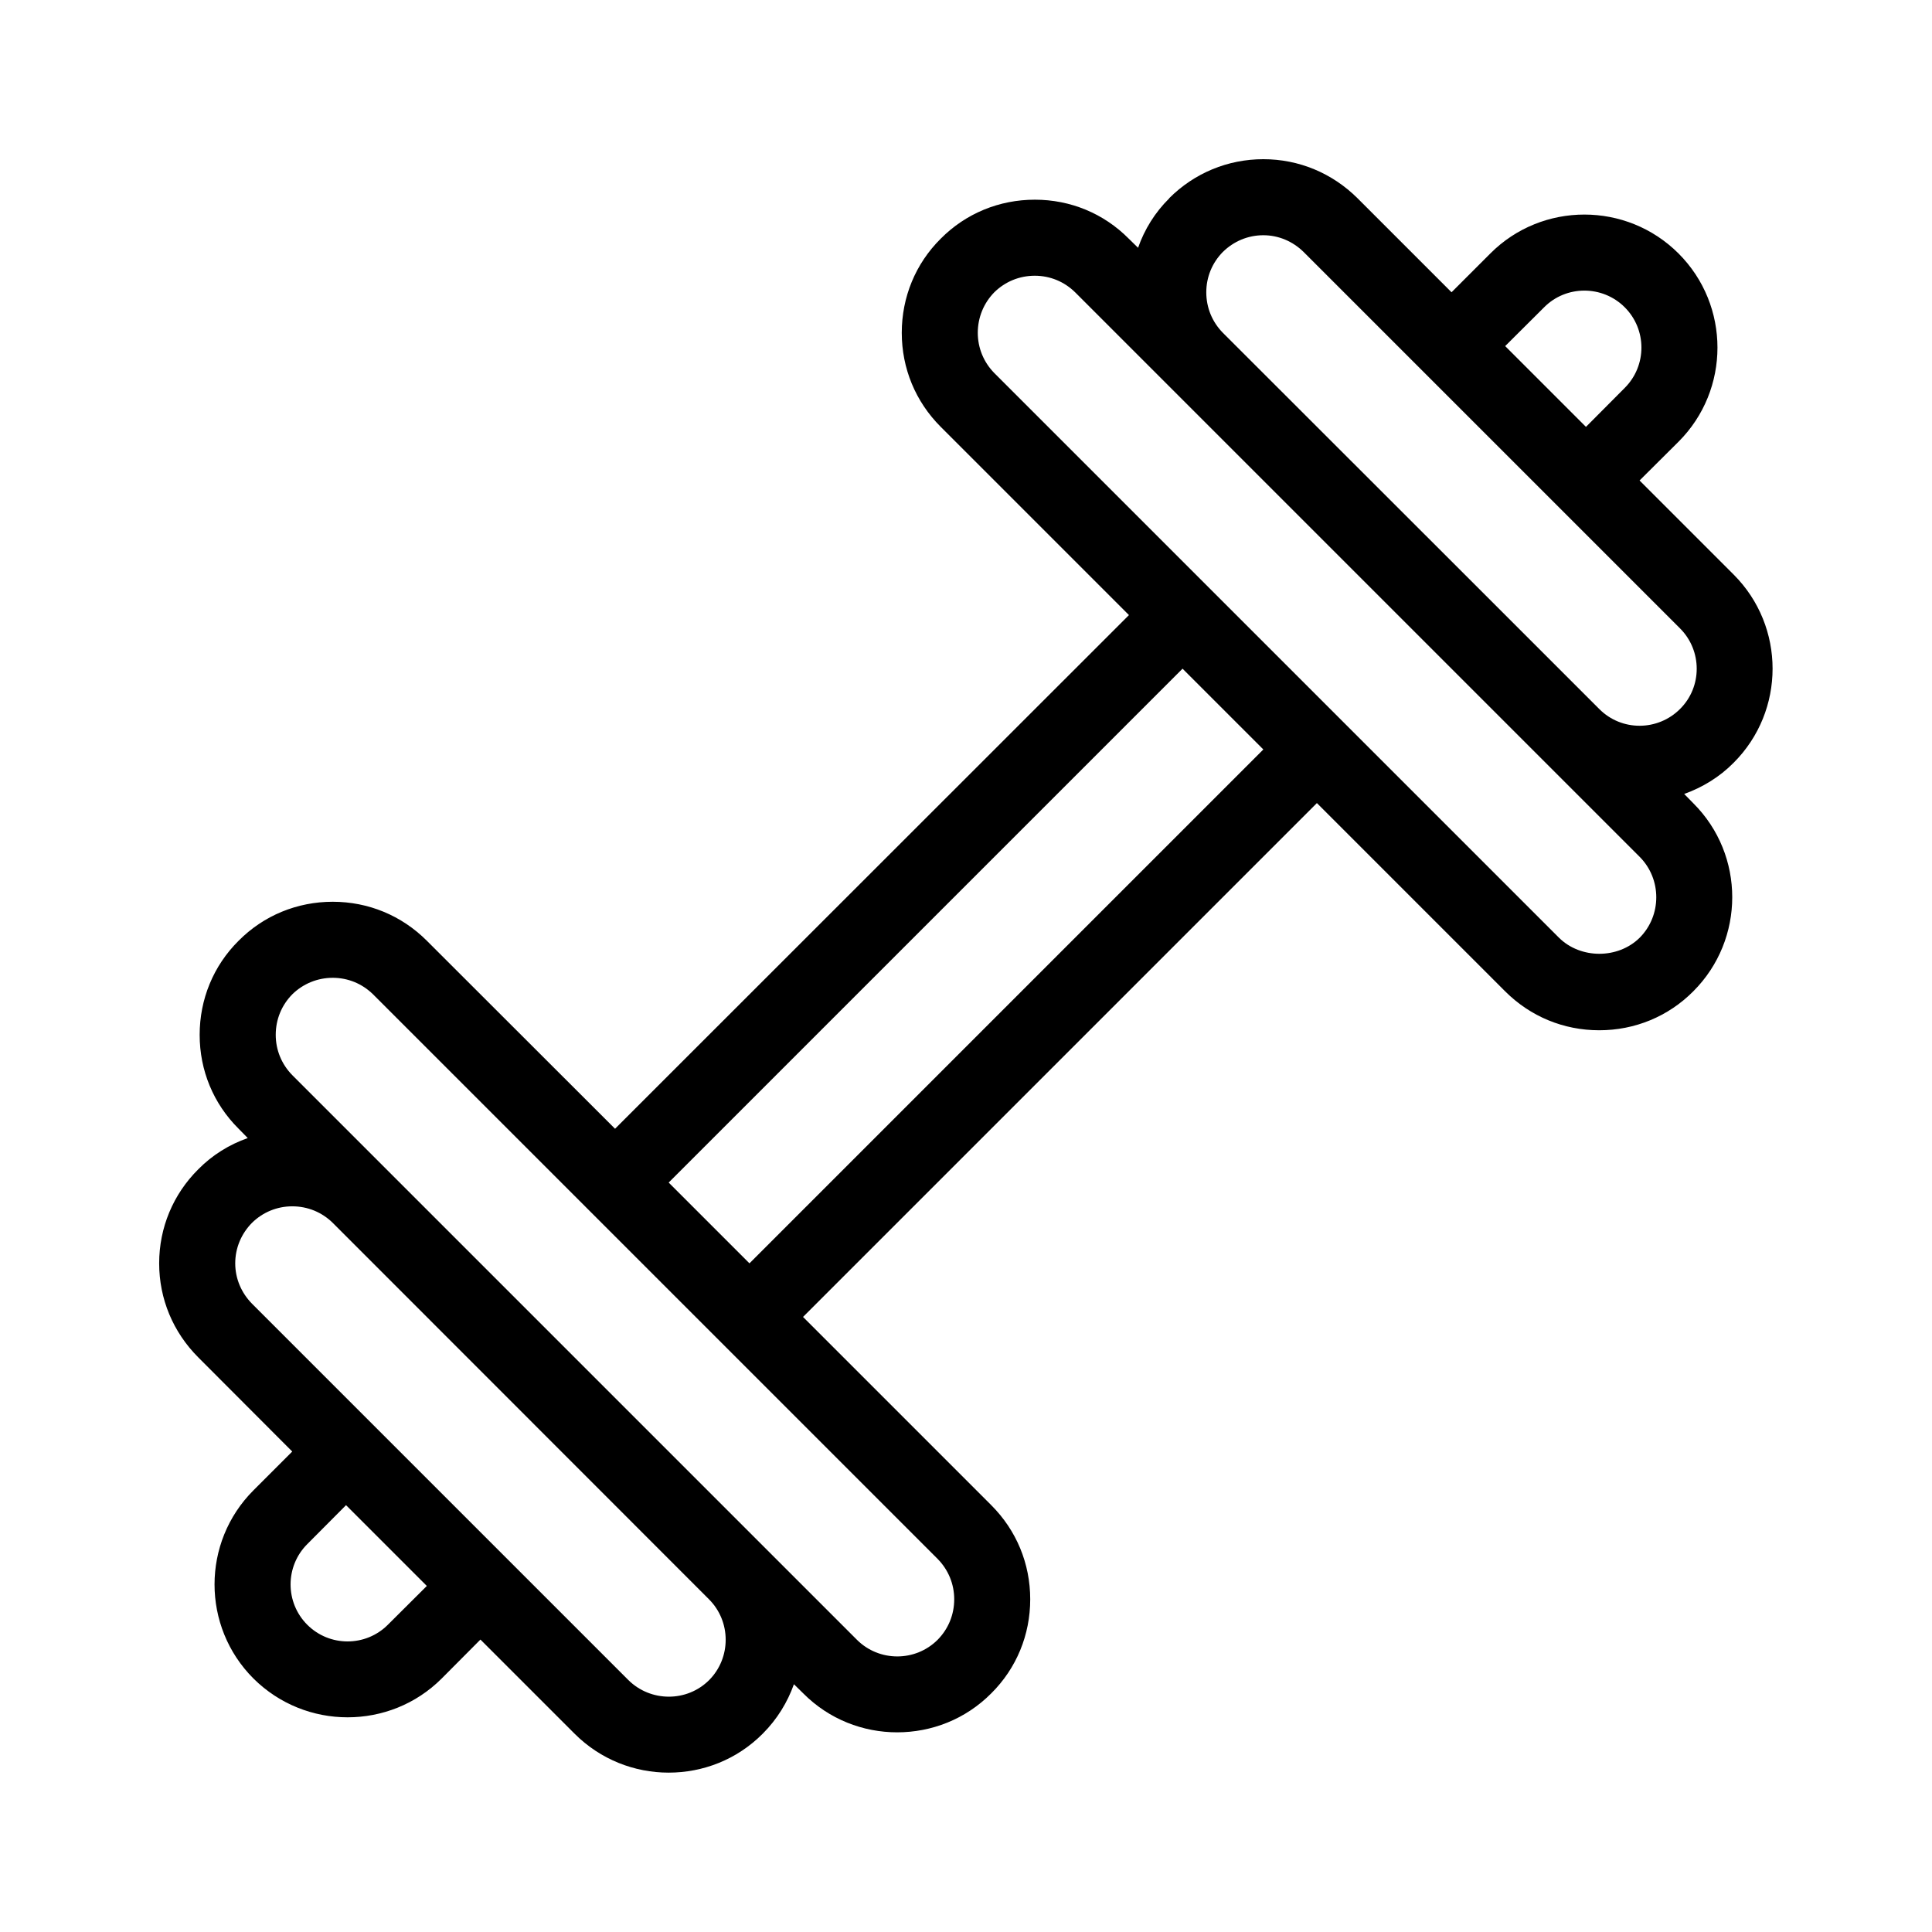 <?xml version="1.0" encoding="UTF-8"?>
<!-- Uploaded to: SVG Repo, www.svgrepo.com, Generator: SVG Repo Mixer Tools -->
<svg fill="#000000" width="800px" height="800px" version="1.1" viewBox="144 144 512 512" xmlns="http://www.w3.org/2000/svg">
 <path d="m603.44 296.27-24.938-24.938 10.328-10.277c13.754-13.754 13.754-36.125 0-49.879s-36.172-13.754-49.879 0l-10.277 10.277-24.938-24.938c-6.699-6.648-15.516-10.328-24.938-10.328s-18.289 3.68-24.938 10.328v0.051c-3.777 3.727-6.551 8.211-8.262 13.098l-2.469-2.418c-6.648-6.699-15.469-10.328-24.887-10.328-9.422 0-18.289 3.629-24.938 10.328-6.699 6.648-10.328 15.516-10.328 24.938 0 9.422 3.629 18.238 10.328 24.938l49.879 49.879-136.19 136.13-49.879-49.828c-6.699-6.699-15.516-10.328-24.938-10.328-9.422 0-18.289 3.629-24.938 10.328-6.699 6.648-10.328 15.516-10.328 24.938s3.629 18.238 10.328 24.887l2.418 2.469c-4.887 1.715-9.371 4.484-13.098 8.262-6.699 6.648-10.379 15.516-10.379 24.938 0 9.422 3.68 18.238 10.379 24.938l24.887 24.938-10.277 10.277c-13.754 13.754-13.754 36.125 0 49.879 6.902 6.852 15.922 10.277 24.938 10.277 9.07 0 18.086-3.426 24.938-10.277l10.277-10.328 24.938 24.938c6.902 6.902 15.922 10.328 24.938 10.328 9.07 0 18.086-3.426 24.938-10.328 3.828-3.828 6.551-8.312 8.262-13.098l2.469 2.418c6.852 6.902 15.871 10.328 24.887 10.328 9.07 0 18.086-3.426 24.938-10.328 6.699-6.648 10.328-15.516 10.328-24.938s-3.629-18.238-10.328-24.938l-49.879-49.879 136.18-136.18 49.879 49.879c6.699 6.699 15.516 10.328 24.938 10.328s18.289-3.629 24.938-10.328c13.754-13.754 13.754-36.125 0-49.828l-2.418-2.469c4.785-1.715 9.32-4.434 13.098-8.262 13.766-13.75 13.766-36.117 0.012-49.871zm-50.23-70.836c5.844-5.894 15.469-5.894 21.363 0 5.894 5.894 5.894 15.469 0 21.363l-10.277 10.328-21.41-21.41zm-306.42 349.14c-5.894 5.894-15.469 5.894-21.363 0-5.894-5.894-5.894-15.469 0-21.363l10.277-10.328 21.41 21.41zm85.145 14.66c-5.894 5.894-15.516 5.844-21.41 0l-99.754-99.754c-2.82-2.871-4.434-6.648-4.434-10.68 0-4.082 1.613-7.859 4.434-10.73 2.871-2.82 6.648-4.383 10.68-4.383 4.082 0 7.859 1.562 10.73 4.383l99.703 99.754c5.894 5.891 5.894 15.516 0.051 21.41zm60.559-32.094c2.82 2.871 4.383 6.648 4.383 10.68 0 4.082-1.562 7.859-4.383 10.73-5.894 5.894-15.516 5.894-21.41 0l-149.63-149.63c-2.82-2.871-4.383-6.648-4.383-10.68 0-4.082 1.562-7.859 4.383-10.73 2.871-2.82 6.699-4.383 10.73-4.383s7.809 1.562 10.68 4.383zm-49.879-78.344-21.41-21.41 136.18-136.18 21.41 21.41zm235.93-86.301c-5.742 5.691-15.668 5.691-21.41 0l-149.63-149.63c-2.82-2.871-4.383-6.648-4.383-10.68s1.562-7.859 4.383-10.73c2.871-2.82 6.648-4.383 10.73-4.383 4.031 0 7.809 1.562 10.68 4.383l149.63 149.63c5.848 5.891 5.848 15.516 0 21.41zm10.684-60.609c-5.894 5.894-15.469 5.945-21.363 0.051l-28.516-28.516-71.289-71.238c-2.82-2.871-4.383-6.648-4.383-10.73 0-4.031 1.562-7.809 4.383-10.68 2.871-2.82 6.648-4.434 10.73-4.434 4.031 0 7.809 1.613 10.68 4.434l99.754 99.754c5.898 5.894 5.898 15.516 0.004 21.359z"/>
</svg>